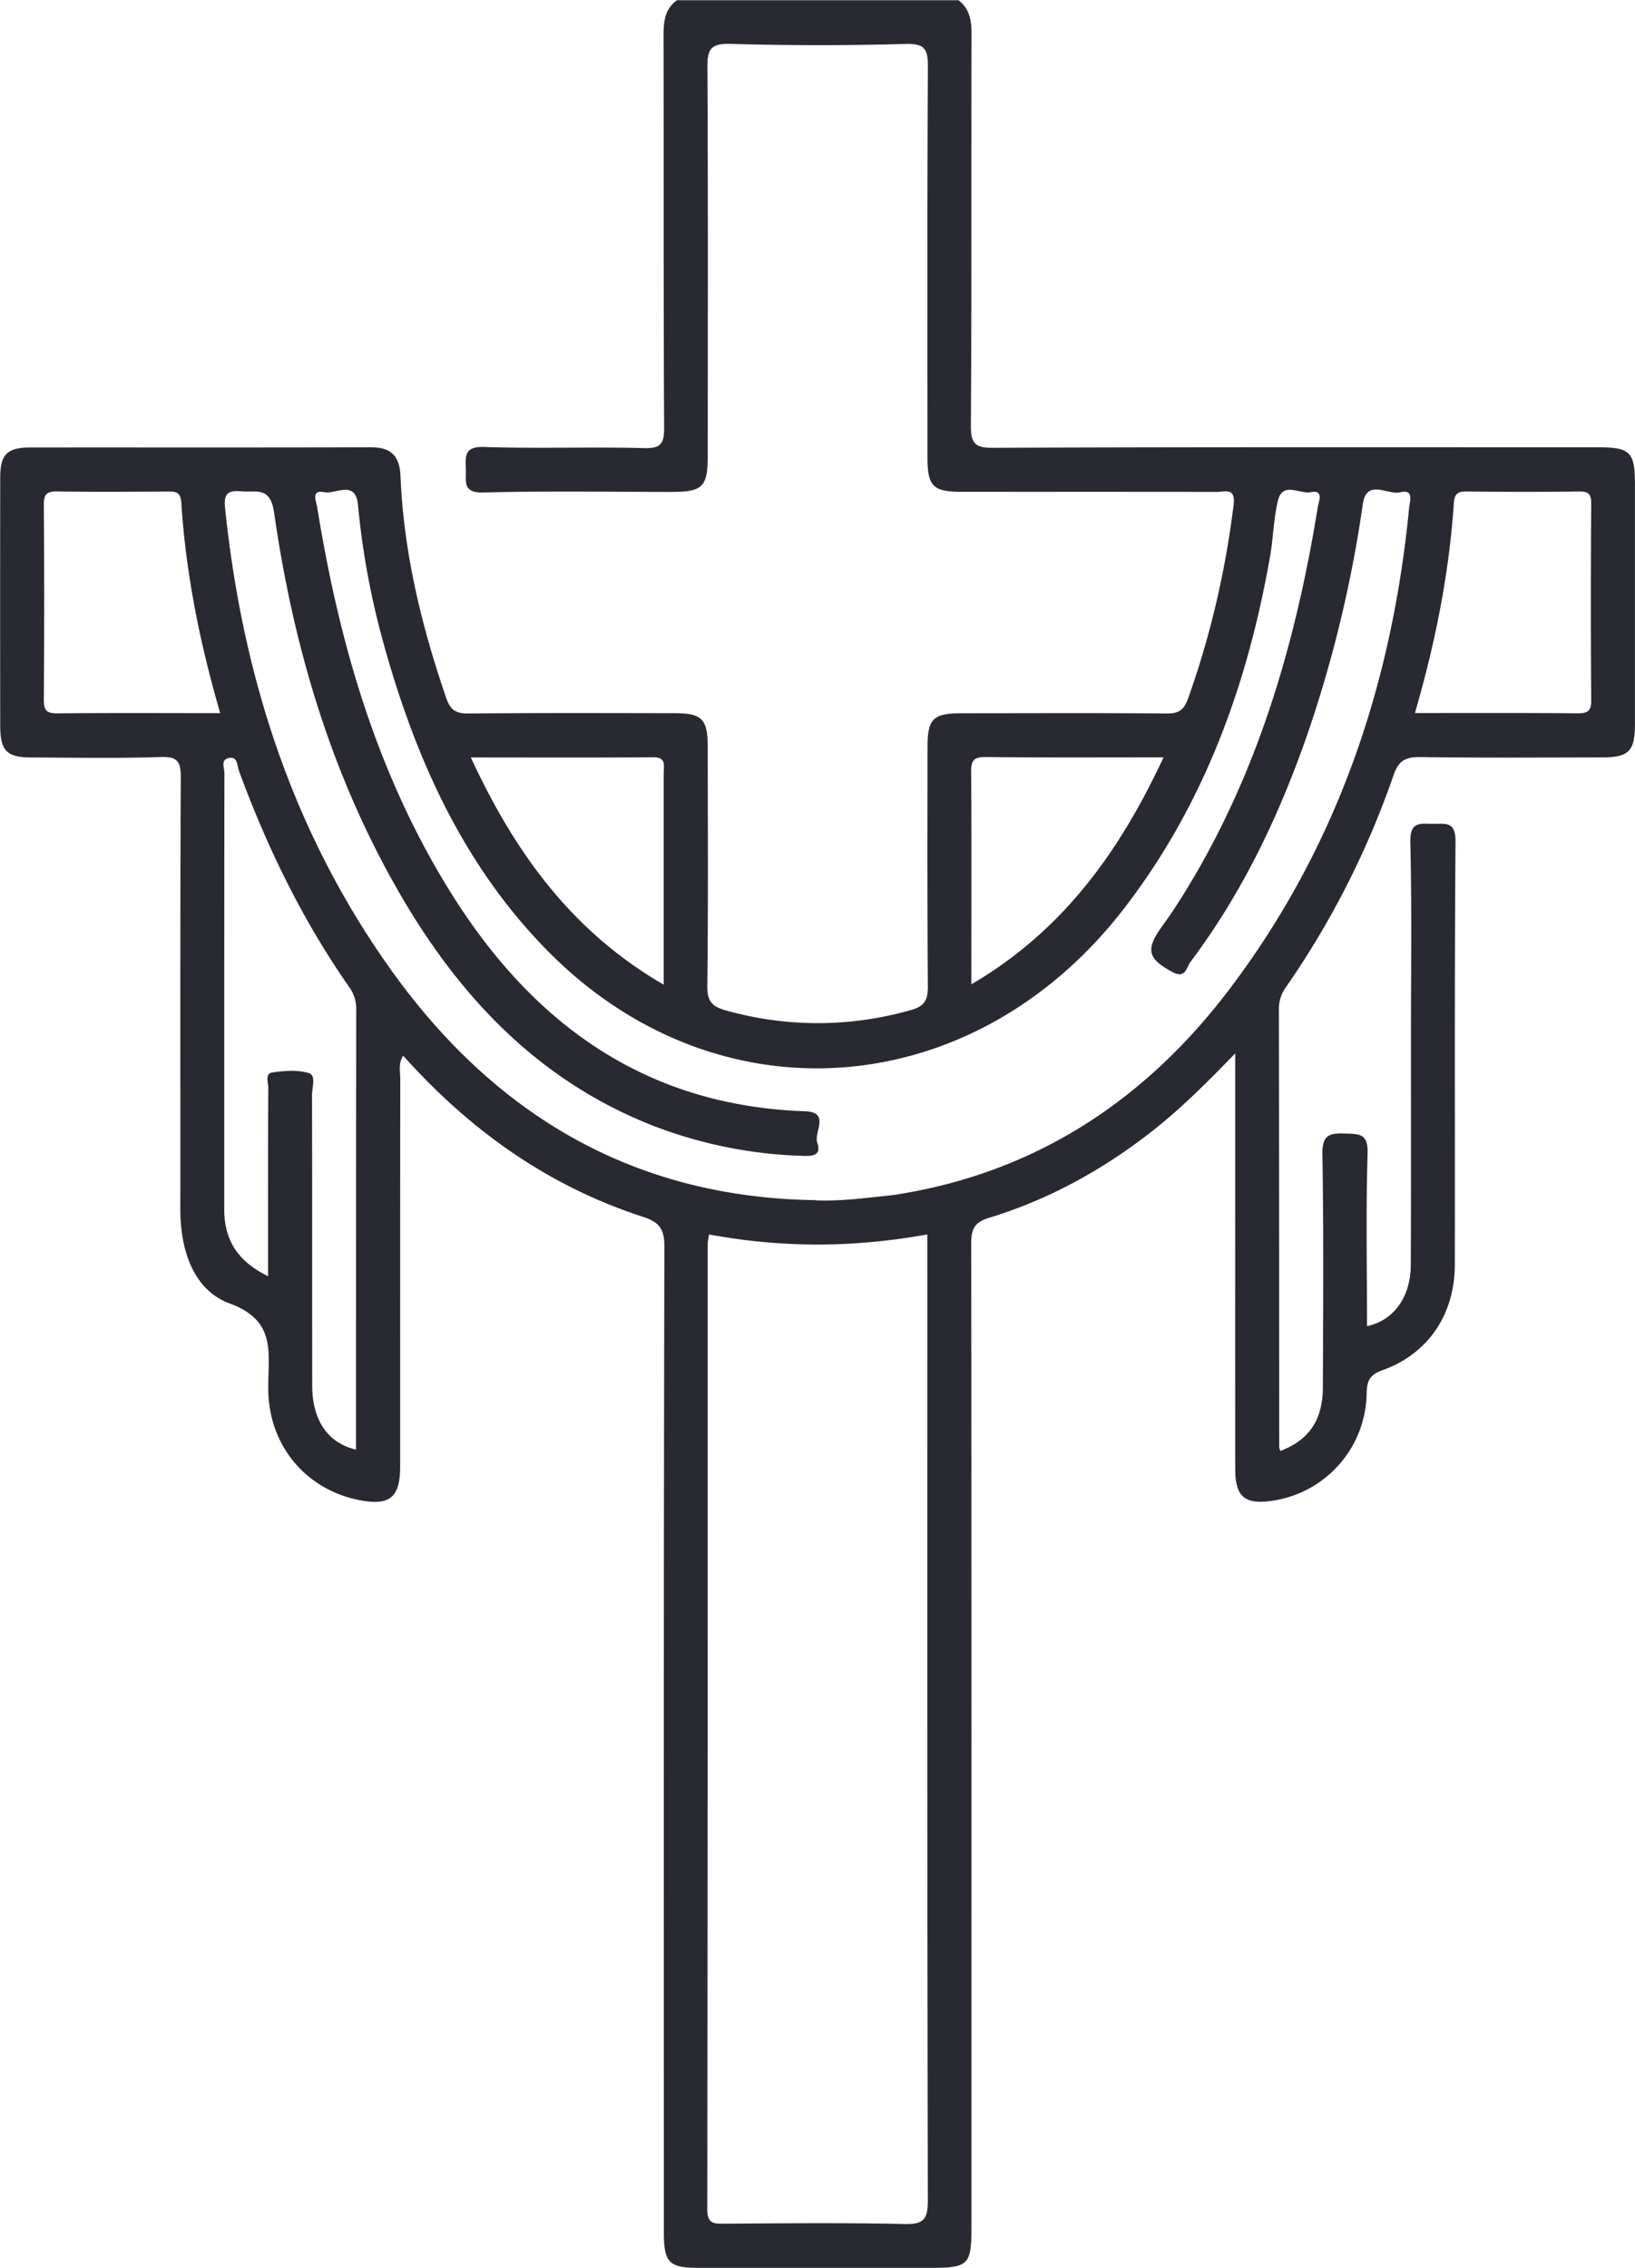 <svg xmlns="http://www.w3.org/2000/svg" width="31" height="43" fill="none"><path fill="#292932" d="M18.167 0c.225.167.255.4.253.664-.006 2.464.004 4.928-.012 7.39-.002.337.06.44.419.437 3.819-.016 7.638-.01 11.457-.01.634 0 .715.084.715.724v4.534c0 .5-.118.62-.607.622-1.153.002-2.305.01-3.458-.006-.27-.003-.413.055-.509.335a16.48 16.48 0 01-2.034 4.014.7.7 0 00-.143.422c.005 2.77.005 5.542.006 8.313 0 .024.014.047.023.072.545-.209.804-.587.805-1.214.005-1.47.016-2.94-.009-4.41-.005-.353.117-.407.419-.394.268.01.449-.014.438.377-.034 1.09-.011 2.183-.011 3.276.506-.11.827-.548.83-1.164.006-1.427.003-2.855.003-4.283 0-1.246.018-2.492-.012-3.736-.008-.385.184-.347.425-.343.23.005.435-.061.432.335-.021 2.673-.008 5.347-.013 8.02 0 .942-.503 1.693-1.364 2.002-.242.086-.301.193-.308.436a2.088 2.088 0 01-1.8 2.044c-.512.074-.692-.08-.692-.603-.002-2.463 0-4.927 0-7.39v-.491c-.532.55-1.018 1.036-1.56 1.463-.938.738-1.966 1.306-3.104 1.654-.287.087-.342.218-.342.493.008 6.214.005 12.429.005 18.643 0 .722-.054.775-.788.775h-4.374c-.576 0-.67-.096-.67-.683 0-6.229-.005-12.458.01-18.686 0-.347-.11-.464-.418-.564-1.784-.58-3.267-1.633-4.535-3.052-.095.151-.055.303-.055.442-.003 2.449-.002 4.9-.002 7.348 0 .587-.197.749-.77.638-1.014-.197-1.709-1.028-1.73-2.067a4.22 4.22 0 010-.168c.009-.617.115-1.183-.73-1.493-.69-.253-.938-1.014-.938-1.784.002-2.73-.005-5.459.009-8.188 0-.31-.065-.4-.381-.39-.819.026-1.638.012-2.458.008-.462-.002-.583-.127-.585-.6-.002-1.568-.002-3.135 0-4.703 0-.442.13-.574.568-.574 2.153-.002 4.306.003 6.458-.004.383-.001.548.161.564.549.059 1.45.399 2.843.868 4.209.078.226.184.291.416.29 1.305-.013 2.61-.008 3.916-.006.517 0 .625.112.625.645.001 1.512.01 3.024-.008 4.534-.003.28.09.382.341.453a6.405 6.405 0 003.533-.008c.245-.069.308-.19.307-.437-.011-1.512-.007-3.023-.006-4.534 0-.553.102-.652.659-.652 1.291 0 2.583-.007 3.874.005.235.003.332-.07.41-.293.423-1.188.705-2.407.86-3.66.042-.341-.163-.248-.32-.249-1.61-.003-3.22-.001-4.832-.002-.55 0-.652-.102-.652-.66 0-2.464-.006-4.927.008-7.39.002-.33-.047-.451-.414-.442a58.89 58.89 0 01-3.332-.001c-.394-.013-.437.124-.434.465.013 2.45.007 4.9.006 7.349 0 .582-.097.68-.674.681-1.193 0-2.388-.02-3.582.011-.4.01-.322-.21-.33-.439-.007-.246-.035-.436.343-.424 1.013.034 2.028-.005 3.04.022.329.008.377-.1.376-.397-.013-2.477-.005-4.954-.011-7.432 0-.265.026-.497.254-.664h5.333L18.167 0zm-4.724 23.407c-.011.078-.025.133-.025.187 0 6.098 0 12.196-.008 18.294 0 .276.12.276.321.275 1.138-.007 2.276-.02 3.413.006.366.01.448-.084.448-.45-.013-5.958-.009-11.917-.009-17.875v-.438c-1.386.25-2.74.26-4.14 0v.002zm2.03-.647c.433.017.86-.036 1.288-.082.083-.009.166-.016.248-.03 2.63-.418 4.698-1.78 6.294-3.882 2.042-2.691 3.087-5.775 3.413-9.126.012-.129.101-.371-.166-.306-.24.058-.637-.265-.71.22a23.911 23.911 0 01-1.004 4.23c-.541 1.594-1.25 3.103-2.263 4.453-.071.095-.096.324-.33.2-.48-.254-.528-.427-.221-.857.114-.158.225-.319.33-.484 1.456-2.286 2.203-4.828 2.634-7.482.017-.105.12-.334-.135-.282-.21.042-.533-.213-.623.168-.08.338-.086.694-.145 1.037-.426 2.44-1.25 4.719-2.774 6.693-2.85 3.692-7.7 4.058-10.911.814-1.63-1.647-2.54-3.704-3.145-5.914a15.002 15.002 0 01-.465-2.553c-.047-.49-.422-.2-.642-.245-.256-.053-.15.18-.132.284.416 2.583 1.135 5.065 2.529 7.302 1.554 2.496 3.696 4.048 6.716 4.152.492.016.167.398.237.599.087.248-.102.254-.285.247a8.58 8.58 0 01-2.8-.56c-2.265-.88-3.8-2.558-4.957-4.634-1.218-2.18-1.905-4.545-2.258-7.008-.071-.498-.34-.372-.619-.398-.246-.023-.34.036-.31.315.328 3.169 1.272 6.12 3.123 8.725 1.976 2.783 4.628 4.356 8.084 4.4l-.001.004zM5.083 24.2v-.466c0-1.036-.002-2.072.004-3.108 0-.1-.066-.27.072-.29.231-.034.485-.055.7.012.139.044.055.278.057.425.005 1.834 0 3.667.004 5.501.001.66.3 1.088.83 1.212 0-2.786 0-5.572.004-8.357a.695.695 0 00-.14-.423c-.881-1.264-1.55-2.64-2.082-4.086-.038-.104-.023-.295-.209-.244-.142.038-.067.192-.068.288-.004 2.758-.003 5.516-.003 8.272 0 .574.255.982.833 1.263l-.001.001zm-.908-10.68c-.39-1.339-.651-2.65-.738-3.993-.014-.211-.117-.207-.266-.207-.694.004-1.39.01-2.083-.002-.197-.003-.26.05-.257.255.009 1.231.009 2.464 0 3.695-.001.2.052.26.254.258 1.013-.01 2.026-.004 3.09-.004v-.002zm22.65 0c1.064 0 2.075-.004 3.085.005.19.001.263-.04.26-.25-.01-1.242-.009-2.483 0-3.726.002-.19-.062-.232-.237-.23-.706.01-1.412.008-2.118 0-.168-.002-.238.033-.25.223-.09 1.338-.351 2.646-.738 3.979h-.002zm-14.241 5.15v-4.01c0-.143.056-.305-.204-.302-1.132.01-2.266.004-3.453.004.827 1.787 1.903 3.292 3.658 4.309h-.001zm5.833-.006c1.743-1.021 2.812-2.52 3.644-4.304-1.182 0-2.277.006-3.373-.006-.22-.002-.277.062-.275.28.01 1.314.004 2.629.004 4.03z"/></svg>